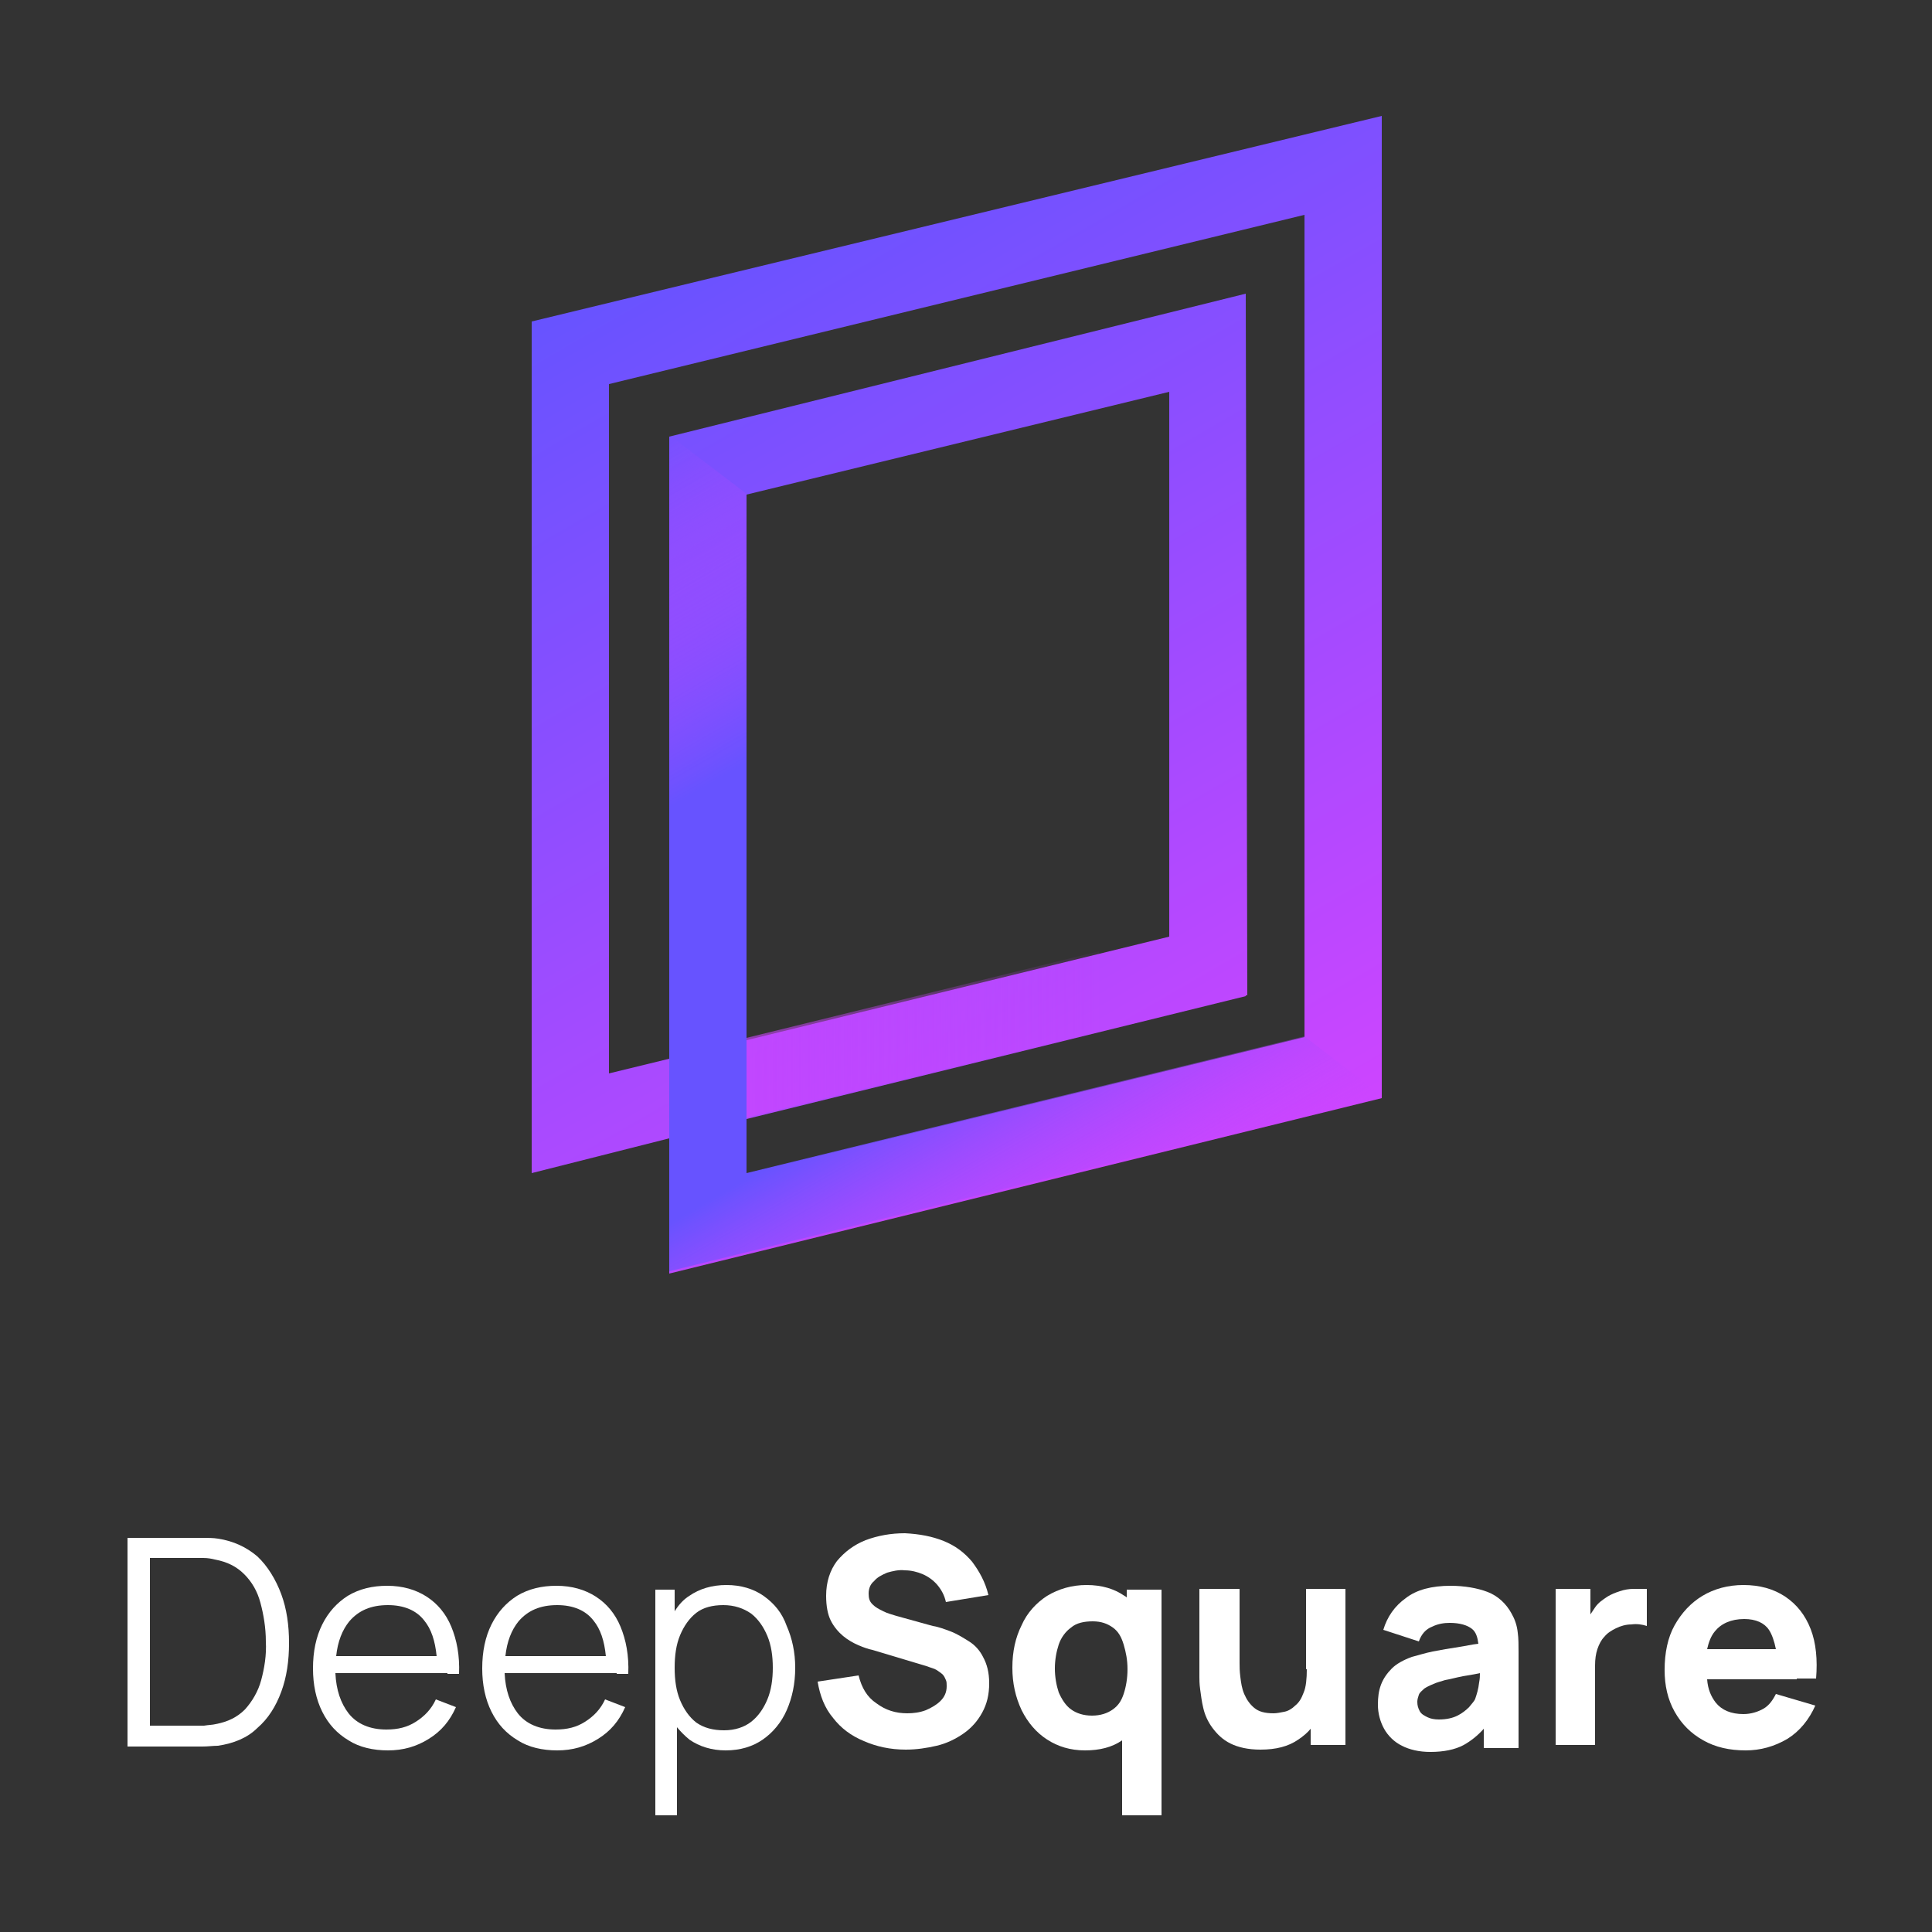 <svg width="145" height="145" viewBox="0 0 145 145" fill="none" xmlns="http://www.w3.org/2000/svg">
    <rect x="0" y="0" width="145" height="145" fill="#333333" stroke="none"/>
    <path d="M39.904 24.128V88.044L50.228 85.434V95.584L103.704 82.418V8.7L39.904 24.128ZM97.904 77.836L56.028 88.102V83.984L93.496 74.762V74.704H93.612L93.496 22.04L50.228 32.77V79.46L45.704 80.562V28.826L97.904 16.124V77.836ZM56.028 37.12L87.754 29.406V70.296L56.028 78.068V37.12Z"
          fill="url(#paint0_linear_118_9868)"/>
    <path d="M56.028 77.894V83.868L82.476 77.372V71.398L56.028 77.894Z" fill="url(#paint1_linear_118_9868)"/>
    <path d="M56.028 88.044V37.062L50.227 32.654V95.41L103.704 82.244L97.903 77.778L56.028 88.044Z"
          fill="url(#paint2_linear_118_9868)"/>
    <path d="M19.314 116.812C18.502 116.116 17.516 115.652 16.356 115.478C16.008 115.42 15.602 115.42 15.196 115.42C14.79 115.42 14.5 115.42 14.326 115.42H9.57V131.08H14.326C14.5 131.08 14.732 131.08 15.196 131.08C15.602 131.08 16.008 131.022 16.356 131.022C17.516 130.848 18.56 130.442 19.314 129.688C20.126 128.992 20.706 128.064 21.112 126.962C21.518 125.86 21.692 124.642 21.692 123.308C21.692 121.974 21.518 120.756 21.112 119.654C20.706 118.552 20.068 117.508 19.314 116.812ZM19.604 126.092C19.372 126.962 18.908 127.716 18.386 128.296C17.806 128.876 17.11 129.224 16.182 129.398C15.95 129.456 15.66 129.456 15.312 129.514C14.964 129.514 14.674 129.514 14.326 129.514H11.252V116.928H14.326C14.616 116.928 14.906 116.928 15.254 116.928C15.602 116.928 15.892 116.986 16.124 117.044C17.052 117.218 17.748 117.566 18.328 118.146C18.908 118.726 19.314 119.422 19.546 120.292C19.778 121.162 19.952 122.148 19.952 123.192C20.01 124.236 19.836 125.222 19.604 126.092Z"
          fill="white"/>
    <path d="M33.582 125.628H34.452C34.51 124.236 34.278 123.076 33.872 122.09C33.466 121.104 32.828 120.35 32.016 119.828C31.204 119.306 30.218 119.016 29.058 119.016C27.956 119.016 26.97 119.248 26.1 119.77C25.288 120.292 24.65 120.988 24.186 121.916C23.722 122.844 23.49 123.946 23.49 125.222C23.49 126.44 23.722 127.542 24.186 128.47C24.65 129.398 25.288 130.094 26.158 130.616C26.97 131.138 28.014 131.37 29.116 131.37C30.276 131.37 31.262 131.08 32.19 130.5C33.118 129.92 33.756 129.166 34.22 128.122L32.712 127.542C32.364 128.296 31.842 128.818 31.204 129.224C30.566 129.63 29.87 129.804 29 129.804C27.782 129.804 26.796 129.398 26.158 128.586C25.578 127.832 25.23 126.846 25.172 125.57H32.77H33.582V125.628ZM26.216 121.684C26.912 120.872 27.84 120.466 29.116 120.466C30.334 120.466 31.262 120.872 31.842 121.626C32.364 122.264 32.654 123.134 32.77 124.294H25.23C25.346 123.192 25.694 122.322 26.216 121.684Z"
          fill="white"/>
    <path d="M46.283 125.628H47.153C47.211 124.236 46.979 123.076 46.573 122.09C46.167 121.104 45.529 120.35 44.717 119.828C43.905 119.306 42.919 119.016 41.759 119.016C40.657 119.016 39.671 119.248 38.801 119.77C37.989 120.292 37.351 120.988 36.887 121.916C36.423 122.844 36.191 123.946 36.191 125.222C36.191 126.44 36.423 127.542 36.887 128.47C37.351 129.398 37.989 130.094 38.859 130.616C39.671 131.138 40.715 131.37 41.817 131.37C42.977 131.37 43.963 131.08 44.891 130.5C45.819 129.92 46.457 129.166 46.921 128.122L45.413 127.542C45.065 128.296 44.543 128.818 43.905 129.224C43.267 129.63 42.571 129.804 41.701 129.804C40.483 129.804 39.497 129.398 38.859 128.586C38.279 127.832 37.931 126.846 37.873 125.57H45.471H46.283V125.628ZM38.917 121.684C39.613 120.872 40.541 120.466 41.817 120.466C43.035 120.466 43.963 120.872 44.543 121.626C45.065 122.264 45.355 123.134 45.471 124.294H37.931C38.047 123.192 38.395 122.322 38.917 121.684Z"
          fill="white"/>
    <path d="M57.304 119.77C56.55 119.248 55.622 118.958 54.52 118.958C53.418 118.958 52.49 119.248 51.736 119.77C51.272 120.06 50.924 120.466 50.634 120.93V119.306H49.184V136.242H50.808V129.63C51.098 129.978 51.388 130.268 51.736 130.558C52.49 131.08 53.418 131.37 54.462 131.37C55.564 131.37 56.492 131.08 57.246 130.558C58 130.036 58.638 129.282 59.044 128.354C59.45 127.426 59.682 126.382 59.682 125.164C59.682 124.004 59.45 122.96 59.044 122.032C58.696 121.046 58.116 120.35 57.304 119.77ZM57.594 127.542C57.304 128.238 56.898 128.818 56.376 129.224C55.854 129.63 55.158 129.862 54.346 129.862C53.534 129.862 52.838 129.688 52.258 129.282C51.736 128.876 51.33 128.296 51.04 127.6C50.75 126.904 50.634 126.092 50.634 125.164C50.634 124.236 50.75 123.424 51.04 122.728C51.33 122.032 51.736 121.452 52.258 121.046C52.78 120.64 53.476 120.466 54.288 120.466C55.1 120.466 55.796 120.698 56.376 121.104C56.898 121.51 57.304 122.09 57.594 122.786C57.884 123.482 58 124.294 58 125.164C58 126.034 57.884 126.846 57.594 127.542Z"
          fill="white"/>
    <path d="M72.732 123.192C72.268 122.902 71.804 122.612 71.34 122.438C70.876 122.264 70.412 122.09 70.006 122.032L67.28 121.278C66.932 121.162 66.642 121.104 66.294 120.93C65.946 120.756 65.714 120.64 65.482 120.408C65.25 120.176 65.192 119.944 65.192 119.596C65.192 119.248 65.308 118.9 65.598 118.668C65.83 118.378 66.178 118.204 66.584 118.03C66.99 117.914 67.454 117.798 67.918 117.856C68.382 117.856 68.846 117.972 69.252 118.146C69.658 118.32 70.064 118.61 70.354 118.958C70.644 119.306 70.876 119.712 70.992 120.234L74.182 119.712C73.95 118.726 73.486 117.914 72.964 117.218C72.384 116.522 71.688 116 70.818 115.652C69.948 115.304 69.02 115.13 67.918 115.072C66.874 115.072 65.888 115.246 64.96 115.594C64.09 115.942 63.394 116.464 62.814 117.16C62.292 117.856 62.002 118.726 62.002 119.77C62.002 120.524 62.118 121.162 62.35 121.626C62.582 122.09 62.93 122.496 63.278 122.786C63.626 123.076 64.032 123.308 64.438 123.482C64.844 123.656 65.192 123.772 65.482 123.83L69.542 125.048C69.832 125.164 70.122 125.222 70.296 125.338C70.47 125.454 70.644 125.57 70.76 125.686C70.876 125.802 70.934 125.976 70.992 126.092C71.05 126.208 71.05 126.382 71.05 126.556C71.05 127.02 70.876 127.368 70.586 127.658C70.296 127.948 69.89 128.18 69.484 128.354C69.02 128.528 68.556 128.586 68.092 128.586C67.222 128.586 66.468 128.354 65.772 127.832C65.076 127.368 64.67 126.672 64.438 125.744L61.364 126.208C61.538 127.252 61.886 128.18 62.524 128.934C63.104 129.688 63.858 130.268 64.844 130.674C65.772 131.08 66.816 131.312 67.976 131.312C68.788 131.312 69.542 131.196 70.296 131.022C71.05 130.848 71.746 130.5 72.326 130.094C72.906 129.688 73.37 129.166 73.718 128.528C74.066 127.89 74.24 127.194 74.24 126.324C74.24 125.512 74.066 124.874 73.776 124.352C73.544 123.888 73.196 123.482 72.732 123.192Z"
          fill="white"/>
    <path d="M84.621 119.944C84.564 119.886 84.505 119.828 84.389 119.77C83.635 119.248 82.707 118.958 81.547 118.958C80.445 118.958 79.46 119.248 78.59 119.77C77.778 120.292 77.082 121.046 76.675 121.974C76.212 122.902 75.98 123.946 75.98 125.164C75.98 126.324 76.212 127.368 76.675 128.354C77.139 129.282 77.778 130.036 78.59 130.558C79.401 131.08 80.329 131.37 81.431 131.37C82.534 131.37 83.462 131.138 84.216 130.616V136.242H87.174V119.306H84.564V119.944H84.621ZM83.519 128.296C83.114 128.586 82.591 128.76 81.954 128.76C81.316 128.76 80.793 128.586 80.388 128.296C79.981 128.006 79.692 127.542 79.46 127.02C79.285 126.498 79.169 125.86 79.169 125.222C79.169 124.584 79.285 123.946 79.46 123.424C79.633 122.902 79.981 122.438 80.388 122.148C80.793 121.8 81.374 121.684 82.011 121.684C82.65 121.684 83.114 121.858 83.519 122.148C83.925 122.438 84.157 122.844 84.332 123.424C84.505 124.004 84.621 124.584 84.621 125.28C84.621 125.976 84.505 126.614 84.332 127.136C84.157 127.658 83.925 128.006 83.519 128.296Z"
          fill="white"/>
    <path d="M98.078 125.28C98.078 125.976 98.02 126.614 97.846 127.02C97.672 127.484 97.498 127.774 97.208 128.006C96.976 128.238 96.686 128.412 96.396 128.47C96.106 128.528 95.816 128.586 95.584 128.586C94.946 128.586 94.482 128.47 94.134 128.18C93.786 127.89 93.554 127.542 93.38 127.136C93.206 126.73 93.148 126.324 93.09 125.86C93.032 125.396 93.032 125.106 93.032 124.816V119.248H90.016V125.86C90.016 126.034 90.016 126.382 90.074 126.788C90.132 127.194 90.19 127.716 90.306 128.18C90.422 128.702 90.654 129.224 91.002 129.688C91.35 130.152 91.756 130.558 92.336 130.848C92.916 131.138 93.67 131.312 94.598 131.312C95.758 131.312 96.686 131.08 97.44 130.558C97.788 130.326 98.136 130.036 98.368 129.746V130.964H100.978V119.248H98.02V125.28H98.078Z"
          fill="white"/>
    <path d="M113.448 121.104C113.042 120.35 112.404 119.77 111.65 119.48C110.896 119.19 109.91 119.016 108.866 119.016C107.474 119.016 106.314 119.306 105.502 119.944C104.69 120.524 104.11 121.336 103.82 122.322L106.488 123.192C106.662 122.67 107.01 122.264 107.474 122.09C107.938 121.858 108.402 121.8 108.808 121.8C109.562 121.8 110.142 121.974 110.49 122.264C110.78 122.496 110.896 122.902 110.954 123.366C110.432 123.424 109.968 123.54 109.562 123.598C108.808 123.714 108.112 123.83 107.532 123.946C106.952 124.062 106.43 124.236 105.966 124.352C105.328 124.584 104.806 124.874 104.458 125.222C104.11 125.57 103.82 125.976 103.646 126.44C103.472 126.904 103.414 127.368 103.414 127.948C103.414 128.586 103.588 129.224 103.878 129.746C104.168 130.268 104.632 130.732 105.212 131.022C105.792 131.312 106.488 131.486 107.358 131.486C108.344 131.486 109.214 131.312 109.852 130.964C110.374 130.674 110.896 130.268 111.36 129.746V131.196H113.97V124.004C113.97 123.482 113.97 122.96 113.912 122.554C113.854 121.974 113.68 121.51 113.448 121.104ZM110.722 127.484C110.664 127.658 110.49 127.832 110.258 128.122C110.026 128.354 109.736 128.586 109.388 128.76C109.04 128.934 108.576 129.05 107.996 129.05C107.648 129.05 107.358 128.992 107.126 128.876C106.894 128.76 106.662 128.644 106.546 128.412C106.43 128.18 106.372 128.006 106.372 127.716C106.372 127.542 106.43 127.368 106.488 127.194C106.546 127.02 106.72 126.904 106.894 126.73C107.068 126.614 107.3 126.498 107.59 126.382C107.822 126.266 108.112 126.208 108.46 126.092C108.808 126.034 109.214 125.918 109.794 125.802C110.142 125.744 110.548 125.686 111.07 125.57C111.07 125.802 111.07 125.976 111.012 126.266C110.954 126.788 110.838 127.136 110.722 127.484Z"
          fill="white"/>
    <path d="M122.612 119.248C122.264 119.248 121.916 119.306 121.568 119.422C121.22 119.538 120.93 119.654 120.64 119.828C120.292 120.06 119.944 120.292 119.712 120.64C119.596 120.814 119.48 120.988 119.364 121.162V119.248H116.754V130.964H119.712V124.99C119.712 124.526 119.77 124.12 119.886 123.772C120.002 123.424 120.176 123.076 120.408 122.844C120.64 122.554 120.93 122.38 121.278 122.206C121.626 122.032 122.032 121.916 122.438 121.916C122.844 121.858 123.25 121.916 123.598 122.032V119.248C123.308 119.248 122.96 119.248 122.612 119.248Z"
          fill="white"/>
    <path d="M134.85 125.976H136.3C136.416 124.584 136.3 123.308 135.894 122.264C135.488 121.22 134.85 120.408 133.98 119.828C133.11 119.248 132.066 118.958 130.848 118.958C129.688 118.958 128.644 119.248 127.774 119.77C126.904 120.292 126.208 121.046 125.686 121.974C125.164 122.902 124.932 124.062 124.932 125.338C124.932 126.498 125.164 127.542 125.686 128.47C126.208 129.398 126.904 130.094 127.832 130.616C128.76 131.138 129.804 131.37 131.022 131.37C132.124 131.37 133.168 131.08 134.154 130.5C135.082 129.92 135.778 129.05 136.242 128.006L133.284 127.136C133.052 127.6 132.762 128.006 132.356 128.238C131.95 128.47 131.428 128.644 130.848 128.644C129.92 128.644 129.224 128.354 128.76 127.774C128.412 127.31 128.18 126.788 128.122 126.034H133.458H134.85V125.976ZM130.906 121.51C131.776 121.51 132.414 121.8 132.762 122.322C132.994 122.67 133.168 123.192 133.284 123.772H128.122C128.238 123.25 128.412 122.786 128.702 122.438C129.166 121.858 129.92 121.51 130.906 121.51Z"
          fill="white"/>
    <defs>
        <linearGradient id="paint0_linear_118_9868" x1="94.522" y1="87.719" x2="53.331" y2="16.376"
                        gradientUnits="userSpaceOnUse">
            <stop stop-color="#CD45FF"/>
            <stop offset="1" stop-color="#6753FF"/>
        </linearGradient>
        <linearGradient id="paint1_linear_118_9868" x1="38.474" y1="77.633" x2="102.294" y2="77.633"
                        gradientUnits="userSpaceOnUse">
            <stop stop-color="#CD45FF"/>
            <stop offset="0.716" stop-color="#CD45FF" stop-opacity="0"/>
        </linearGradient>
        <linearGradient id="paint2_linear_118_9868" x1="80.838" y1="95.533" x2="45.995" y2="35.185"
                        gradientUnits="userSpaceOnUse">
            <stop stop-color="#CD45FF" stop-opacity="0"/>
            <stop offset="0.266" stop-color="#6753FF"/>
            <stop offset="0.654" stop-color="#6753FF"/>
            <stop offset="1" stop-color="#CD45FF" stop-opacity="0"/>
        </linearGradient>
    </defs>
</svg>
